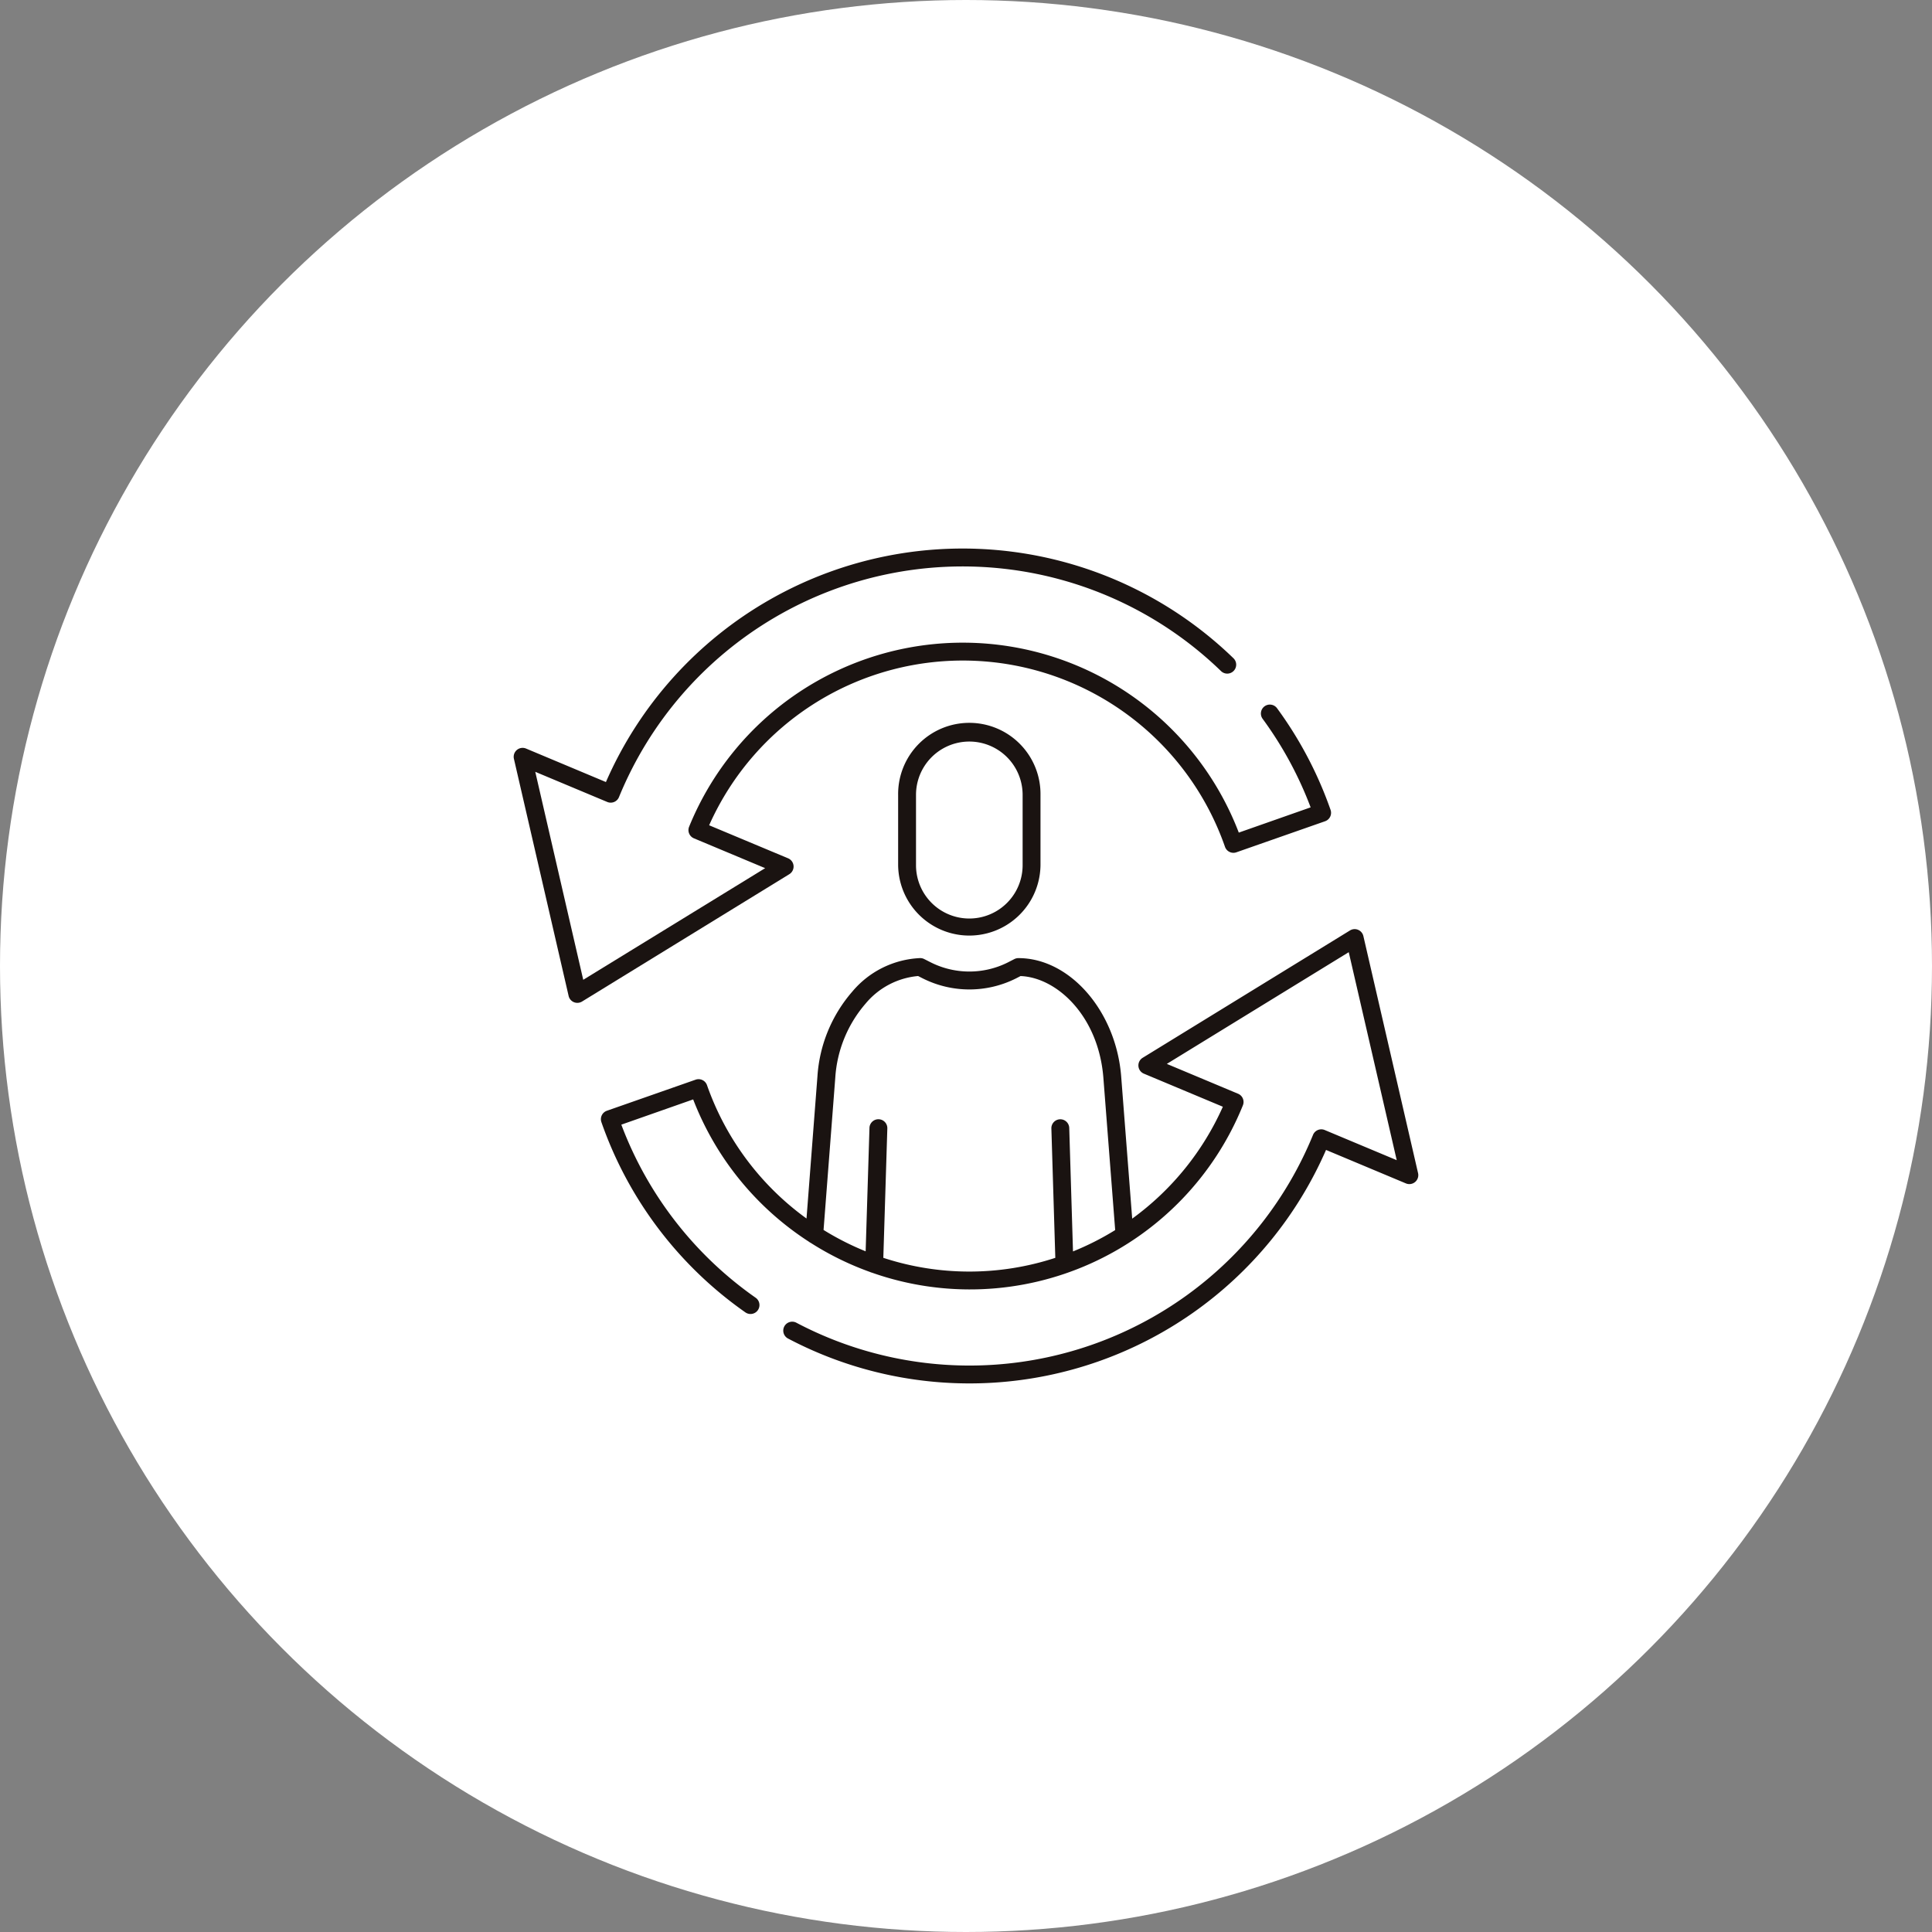 <svg xmlns="http://www.w3.org/2000/svg" xmlns:xlink="http://www.w3.org/1999/xlink" width="199" height="199" viewBox="0 0 199 199">
  <rect x="0" y="0" width="199" height="199" fill="#808080" stroke="none"/>
  <defs>
    <clipPath id="clip-path">
      <rect width="93.177" height="85.991" fill="none"/>
    </clipPath>
  </defs>
  <g transform="translate(-584 -3073)">
    <circle cx="99.5" cy="99.5" r="99.5" transform="translate(584 3073)" fill="#fff"/>
    <g transform="translate(636.911 3129.504)">
      <g transform="translate(0 0)" clip-path="url(#clip-path)">
        <path d="M43.014,26.924v7.247a7.332,7.332,0,0,0,14.663,0V26.924a7.332,7.332,0,1,0-14.663,0m12.822,0v7.247a5.49,5.49,0,0,1-10.981,0V26.924a5.49,5.49,0,1,1,10.981,0" transform="translate(-3.415 -1.556)" fill="#1a1311"/>
        <path d="M93.928,67.713l-5.634-24.42a.921.921,0,0,0-1.379-.578L65.56,55.833a.92.92,0,0,0,.126,1.633l8.134,3.407A28.655,28.655,0,0,1,64.483,72.4L63.346,57.729c-.535-6.708-5.281-12.164-10.58-12.164a.922.922,0,0,0-.422.1l-.634.326a8.848,8.848,0,0,1-8,0l-.649-.329a.92.92,0,0,0-.416-.1,9.658,9.658,0,0,0-7,3.461,14.759,14.759,0,0,0-3.582,8.705L30.936,72.387A28.66,28.66,0,0,1,20.686,58.65a.92.92,0,0,0-1.173-.563l-9.138,3.2a.92.92,0,0,0-.565,1.173,39.987,39.987,0,0,0,14.838,19.6.921.921,0,0,0,1.059-1.507A38.14,38.14,0,0,1,11.862,62.719l7.4-2.6A30.5,30.5,0,0,0,31.18,74.774a.932.932,0,0,0,.184.117,30.515,30.515,0,0,0,6.107,3,.982.982,0,0,0,.2.071A30.332,30.332,0,0,0,75.883,60.732a.92.92,0,0,0-.5-1.2l-7.333-3.072L86.788,44.954,91.73,66.378l-7.415-3.106a.921.921,0,0,0-1.207.5A38.232,38.232,0,0,1,29.922,83.136a.921.921,0,1,0-.857,1.629A40.071,40.071,0,0,0,84.448,65.323l8.227,3.447a.921.921,0,0,0,1.253-1.056m-55.08,8.719.414-13.353a.921.921,0,0,0-1.84-.058l-.395,12.743a28.654,28.654,0,0,1-4.335-2.2L33.9,57.875a12.915,12.915,0,0,1,3.116-7.618,7.94,7.94,0,0,1,5.415-2.847l.444.226a10.7,10.7,0,0,0,9.677,0l.432-.223c3.754.147,8.024,4.12,8.529,10.464l1.217,15.7a28.5,28.5,0,0,1-4.345,2.2l-.388-12.751a.921.921,0,0,0-1.84.056l.406,13.355a28.449,28.449,0,0,1-17.712,0" transform="translate(-0.775 -3.381)" fill="#1a1311"/>
        <path d="M28.827,32.682a.923.923,0,0,0-.562-.779L20.132,28.5a28.6,28.6,0,0,1,53.134,2.222.921.921,0,0,0,.47.525.911.911,0,0,0,.7.039l9.139-3.2a.92.92,0,0,0,.564-1.173,40.085,40.085,0,0,0-5.511-10.467.921.921,0,0,0-1.485,1.09,38.237,38.237,0,0,1,4.944,9.12l-7.4,2.6a30.437,30.437,0,0,0-56.617-.608.921.921,0,0,0,.5,1.2l7.332,3.07L7.164,44.417,2.222,22.994,9.638,26.1a.921.921,0,0,0,1.207-.5A38.248,38.248,0,0,1,72.859,12.621a.92.92,0,1,0,1.28-1.323A40.087,40.087,0,0,0,9.5,24.048L1.277,20.6A.92.92,0,0,0,.024,21.657L5.658,46.079a.918.918,0,0,0,.9.713.932.932,0,0,0,.482-.135L28.391,33.539a.923.923,0,0,0,.436-.856" transform="translate(0 0)" fill="#1a1311"/>
      </g>
    </g>
  </g>
</svg>
